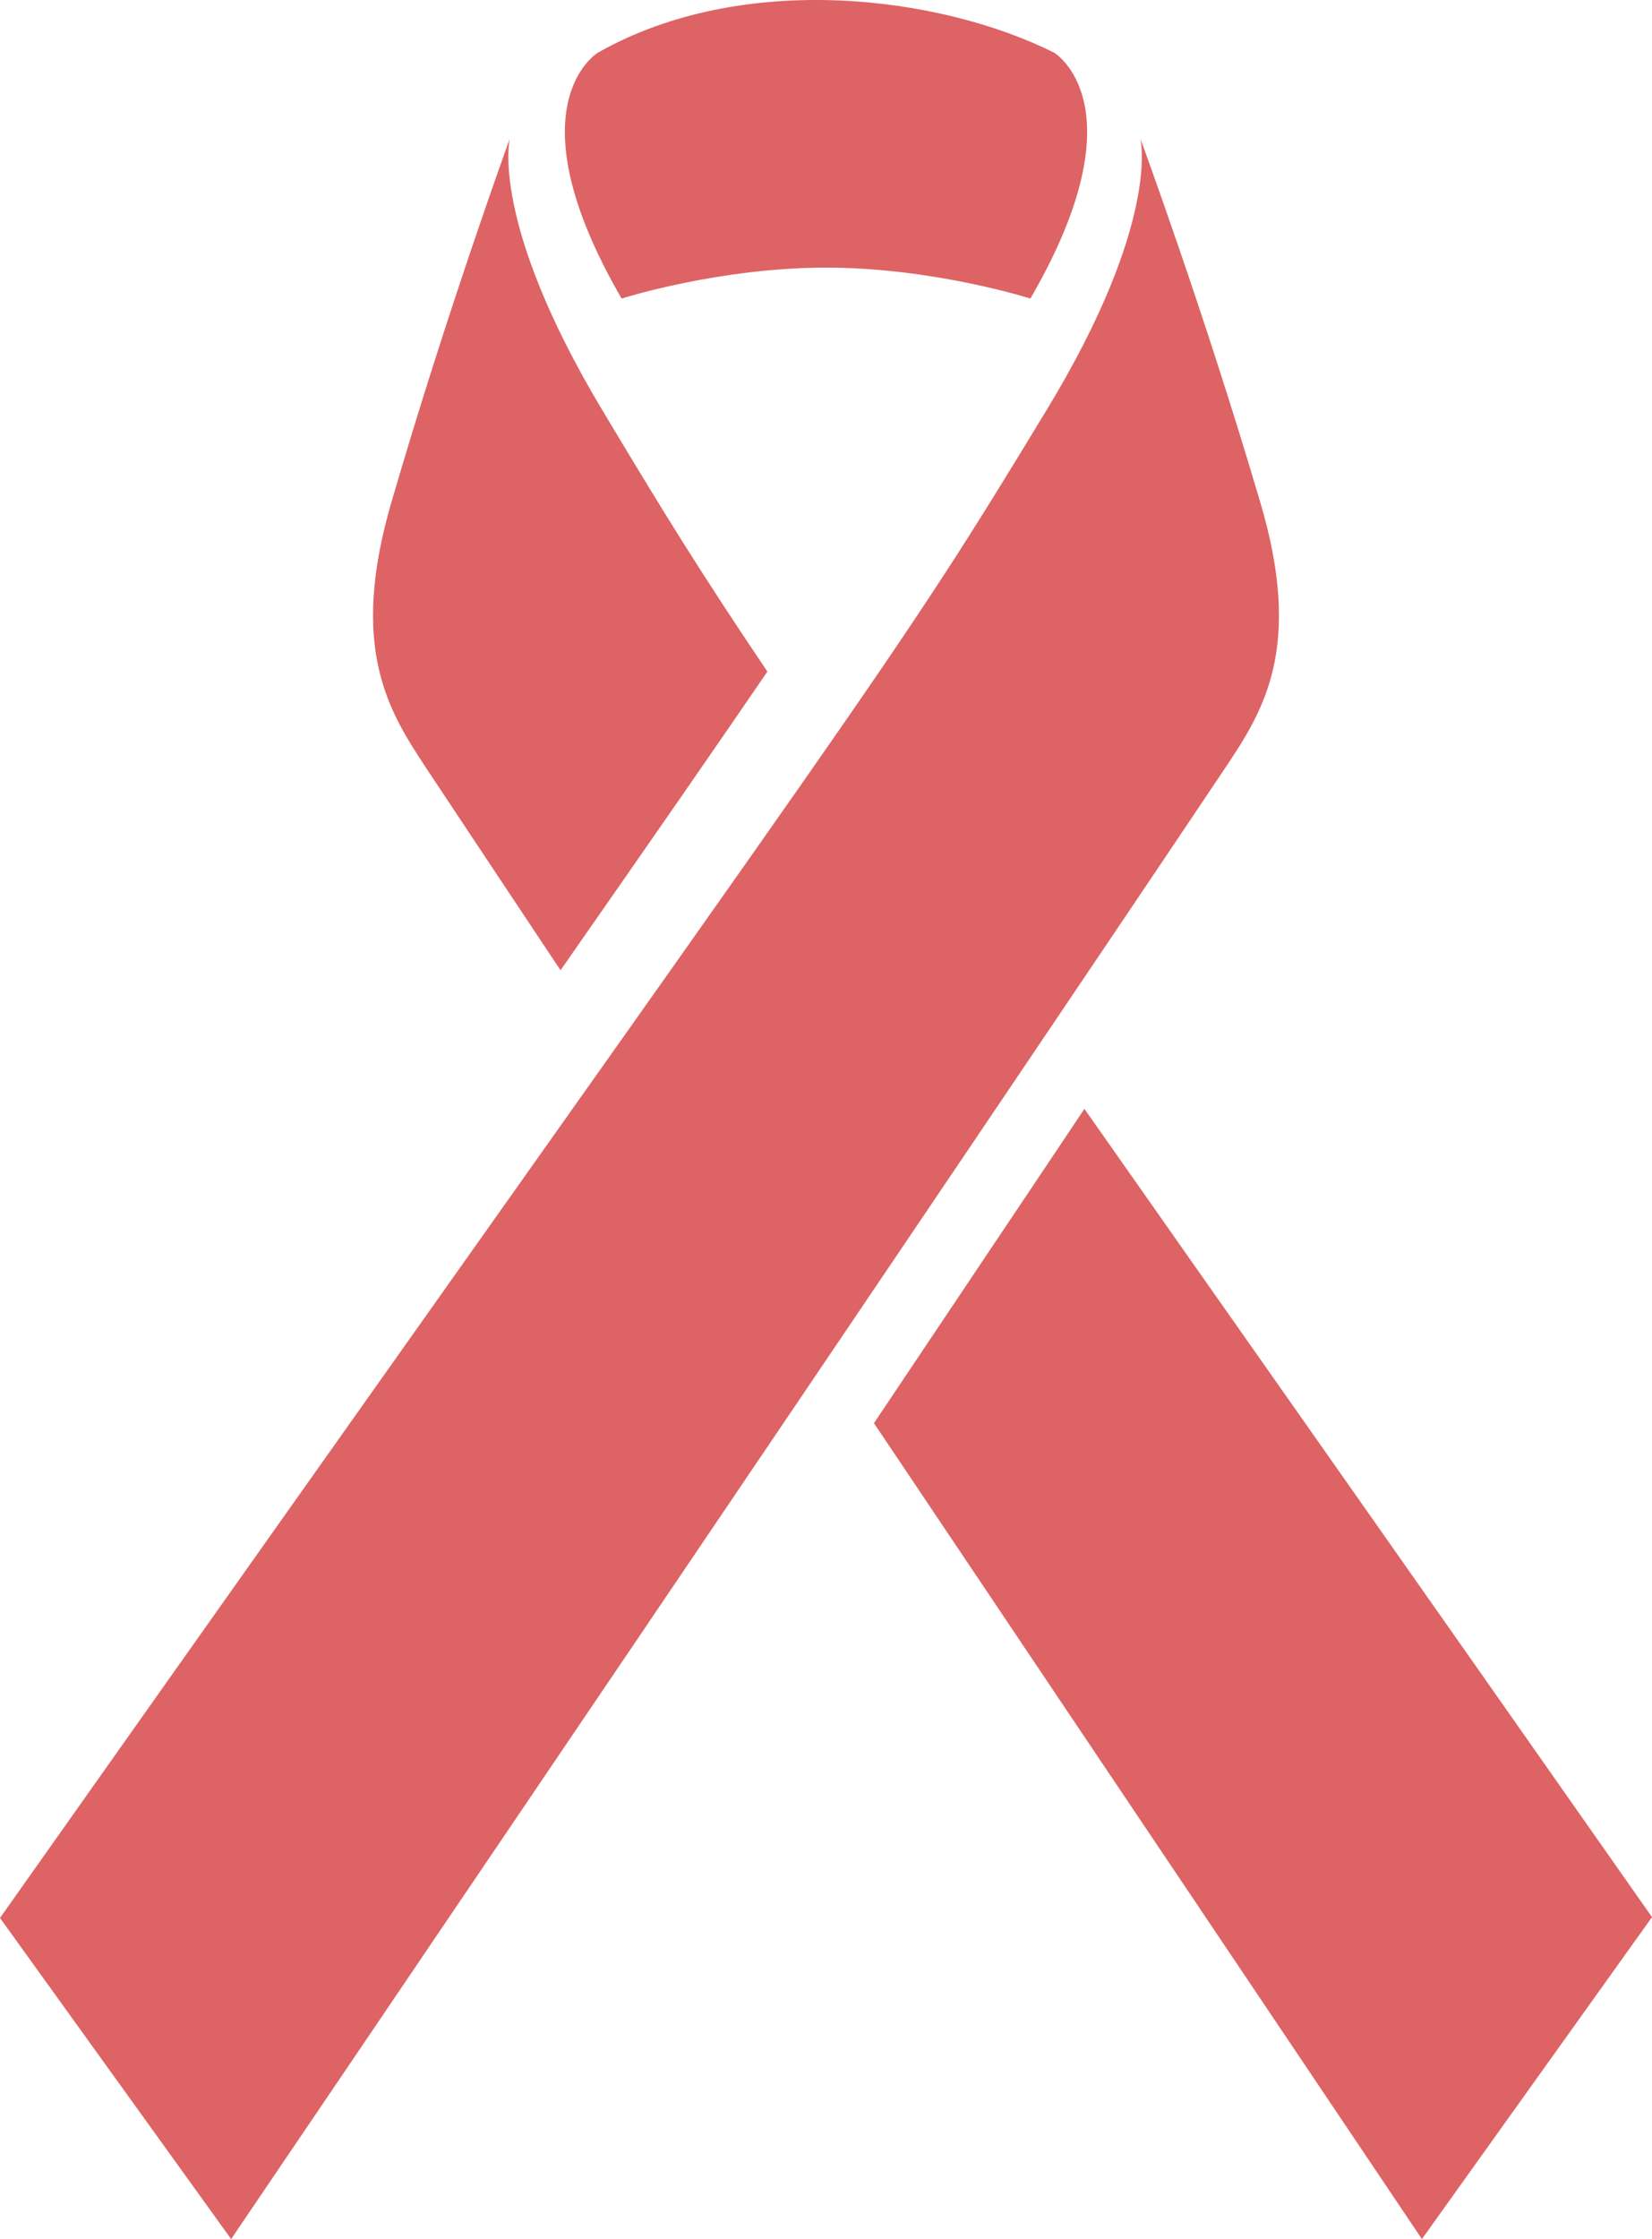 <?xml version="1.0" encoding="UTF-8"?>
<svg width="155px" height="210px" viewBox="0 0 155 210" version="1.1" xmlns="http://www.w3.org/2000/svg" xmlns:xlink="http://www.w3.org/1999/xlink">
    <!-- Generator: Sketch 48.2 (47327) - http://www.bohemiancoding.com/sketch -->
    <title>flaticon1539341498-svg</title>
    <desc>Created with Sketch.</desc>
    <defs></defs>
    <g id="Artboard" stroke="none" stroke-width="1" fill="none" fill-rule="evenodd" transform="translate(-166, -122)">
        <g id="flaticon1539341498-svg" transform="translate(166, 122)" fill="#DE6364" fill-rule="nonzero">
            <path d="M118.181,46.895 C112.965,29.204 106.996,13 106.996,13 C106.996,13 108.953,20.738 98.22,38.421 C83.324,62.979 84.22,60.725 0,179.884 L21.685,210 C21.685,210 91.784,106.625 114.945,72.038 C118.46,66.765 122.381,60.838 118.181,46.895 Z" id="Shape"></path>
            <path d="M98.906,4.942 C88.208,-0.408 69.712,-2.781 56.094,4.942 C56.094,4.942 47.826,9.893 58.322,28 C58.322,28 67.417,25.099 77.504,25.099 C87.59,25.099 96.678,28 96.678,28 C107.174,9.893 98.906,4.942 98.906,4.942 Z" id="Shape"></path>
            <path d="M101.746,104 C95.628,113.158 88.859,123.221 82,133.479 C107.467,171.431 133.412,210 133.412,210 L155,179.806 C131.158,145.816 114.176,121.714 101.746,104 Z" id="Shape"></path>
            <path d="M52.591,91 C61.349,78.451 67.443,69.656 72,62.987 C65.431,53.239 62.084,47.764 56.48,38.414 C45.903,20.735 47.833,13 47.833,13 C47.833,13 41.94,29.199 36.788,46.893 C32.654,60.832 36.521,66.765 39.987,72.037 C43.328,77.061 47.655,83.588 52.591,91 Z" id="Shape"></path>
        </g>
    </g>
</svg>